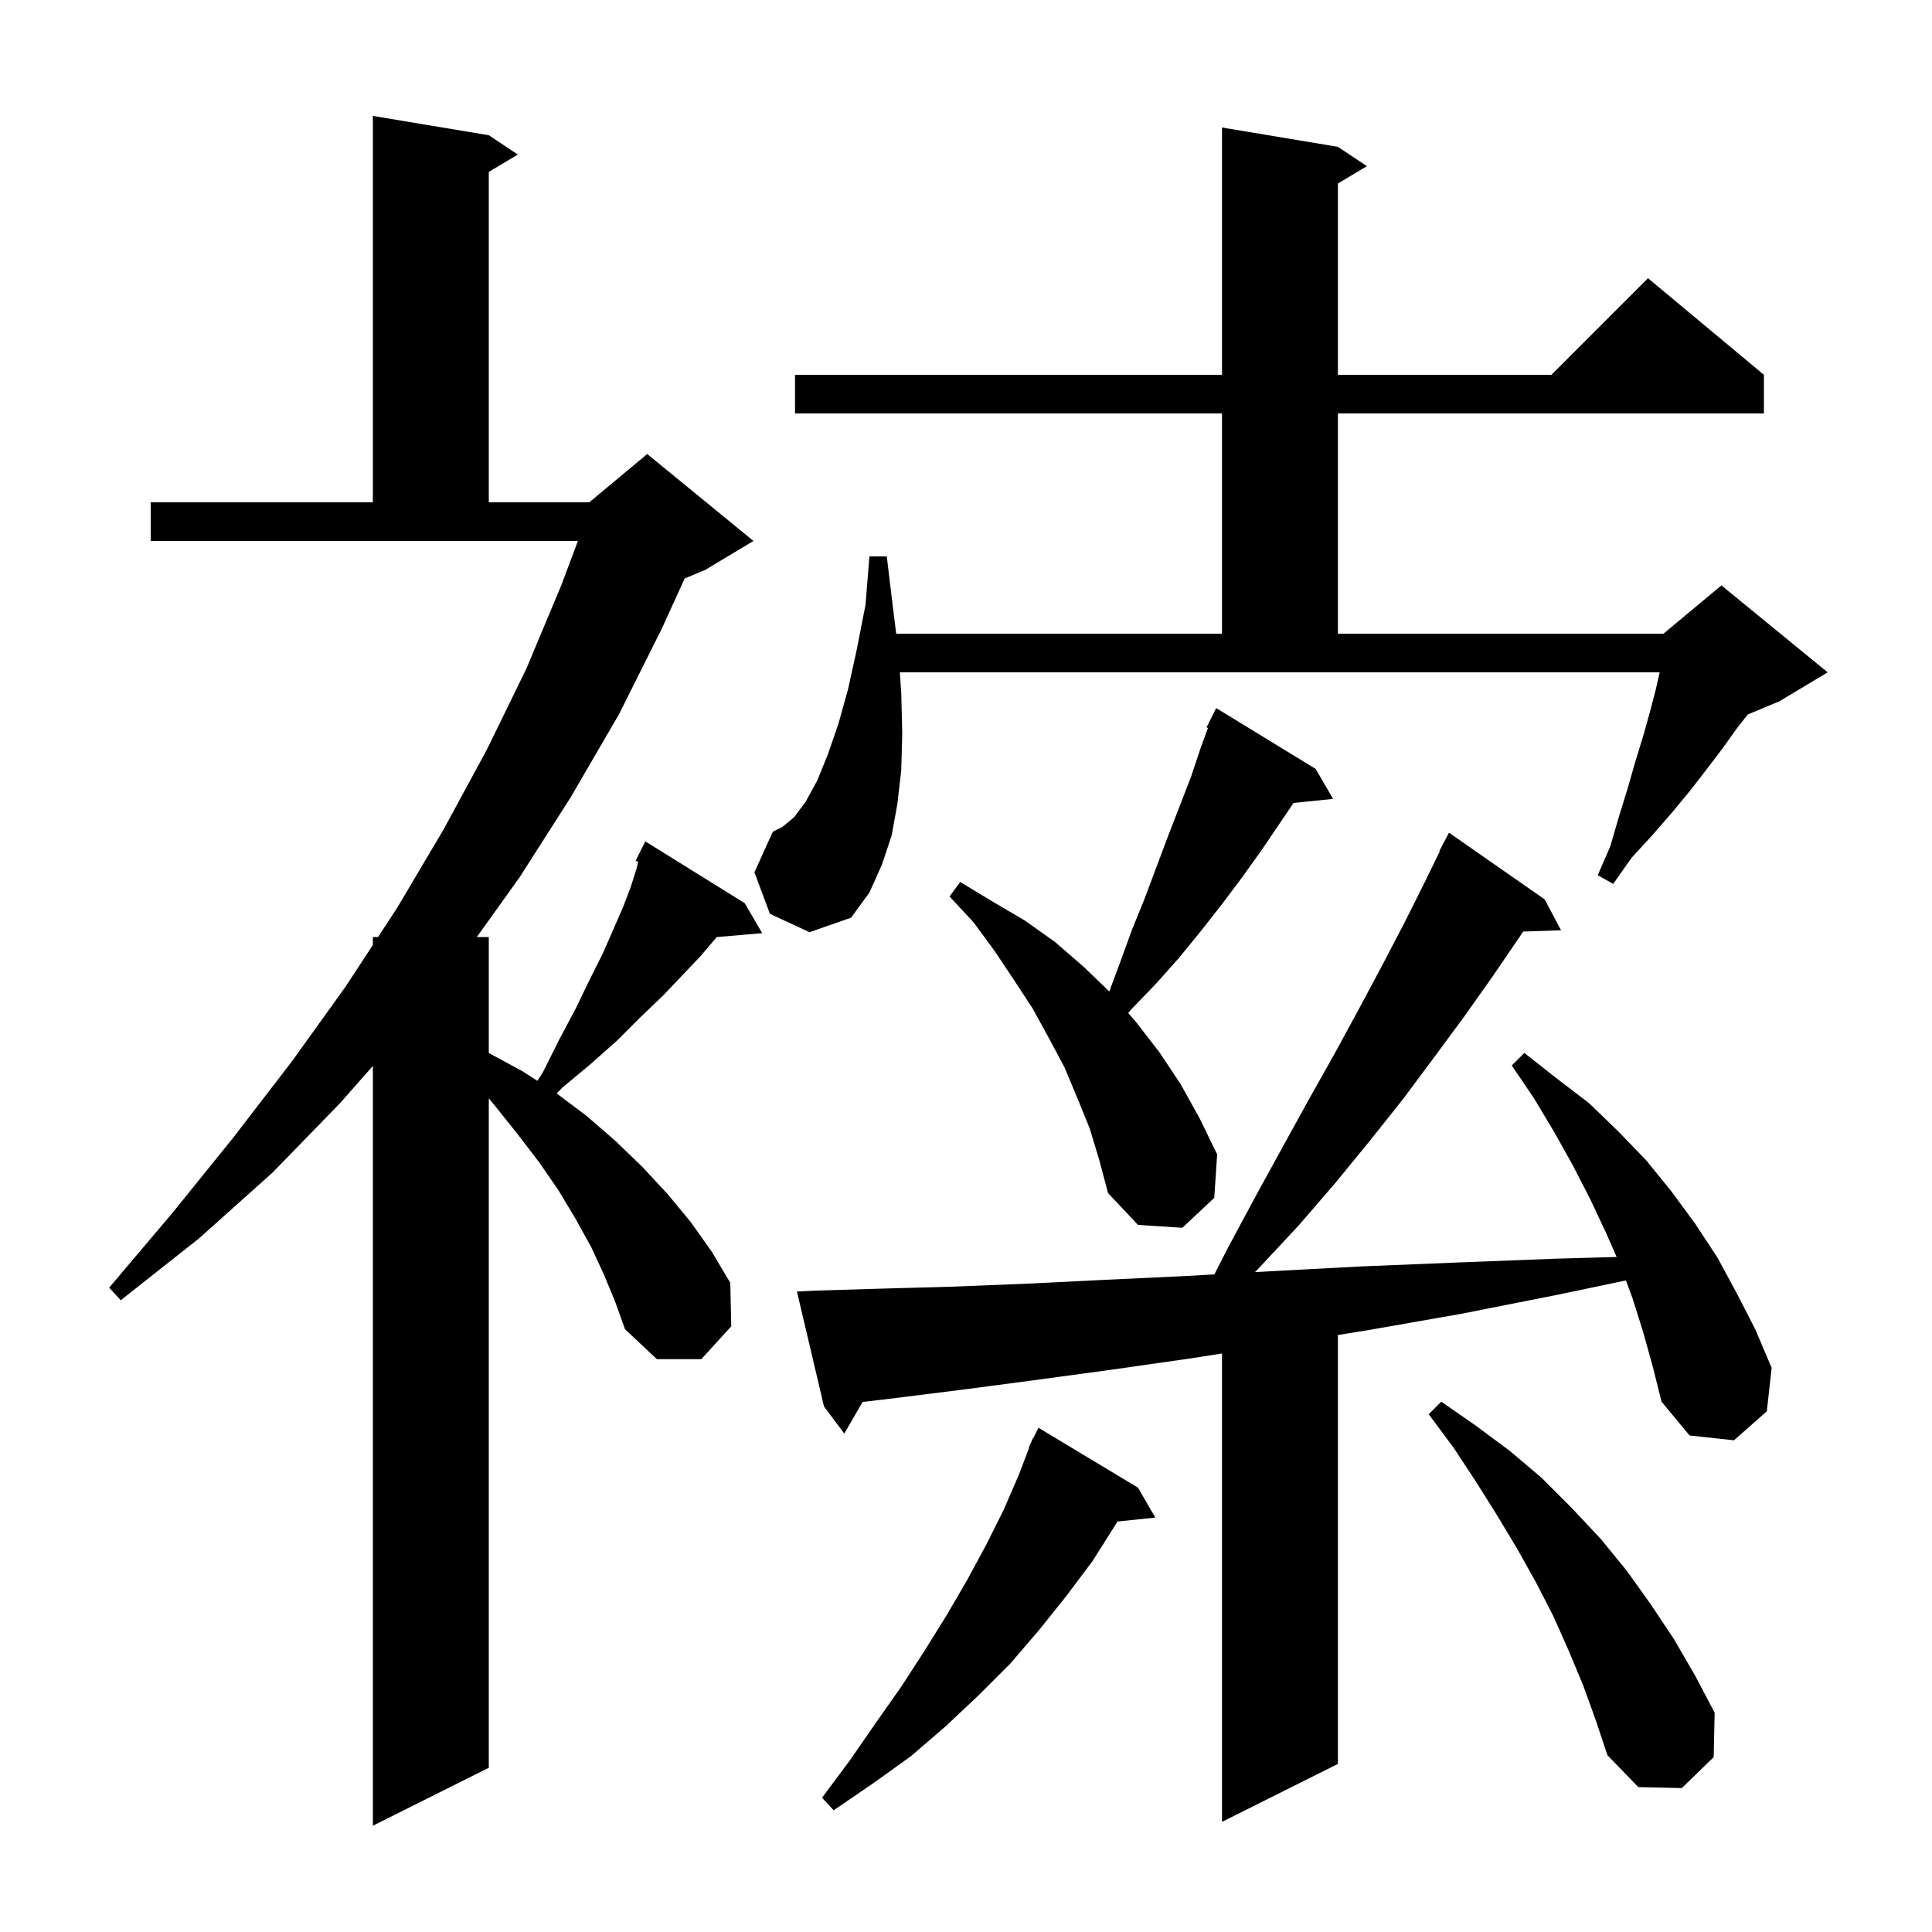 <svg xmlns="http://www.w3.org/2000/svg" xmlns:xlink="http://www.w3.org/1999/xlink" version="1.1" baseProfile="full" viewBox="0 0 200 200" width="200" height="200"><g fill="currentColor"><path d="M 62.5 131.9 L 61.2 129.1 L 59.6 126.2 L 57.8 123.2 L 55.8 120.3 L 53.5 117.3 L 51.1 114.3 L 50.6 113.704 L 50.6 183.0 L 38.6 189.0 L 38.6 110.343 L 35.2 114.2 L 28.2 121.4 L 20.6 128.2 L 12.5 134.6 L 11.3 133.3 L 17.9 125.5 L 24.2 117.7 L 30.2 109.9 L 35.8 102.1 L 38.6 97.821 L 38.6 97.0 L 39.137 97.0 L 41.1 94.0 L 45.9 85.9 L 50.4 77.6 L 54.5 69.2 L 58.1 60.6 L 59.825 56.0 L 15.6 56.0 L 15.6 52.0 L 38.6 52.0 L 38.6 12.0 L 50.6 14.0 L 53.6 16.0 L 50.6 17.8 L 50.6 52.0 L 61.0 52.0 L 67.0 47.0 L 78.0 56.0 L 73.0 59.0 L 70.876 59.885 L 68.5 65.1 L 64.1 73.9 L 59.1 82.5 L 53.8 90.8 L 49.36 97.0 L 50.6 97.0 L 50.6 109.008 L 54.1 110.9 L 55.626 111.887 L 56.2 111.0 L 57.9 107.6 L 59.6 104.4 L 61.0 101.5 L 62.4 98.7 L 63.5 96.2 L 64.5 93.9 L 65.3 91.8 L 65.9 89.9 L 66.064 89.203 L 65.8 89.1 L 66.8 87.1 L 77.1 93.5 L 78.9 96.6 L 74.195 97.006 L 72.5 99.0 L 70.6 101.0 L 68.6 103.1 L 66.3 105.3 L 63.9 107.7 L 61.2 110.1 L 58.2 112.6 L 57.626 113.194 L 60.7 115.5 L 63.7 118.1 L 66.5 120.8 L 69.1 123.6 L 71.5 126.5 L 73.7 129.6 L 75.6 132.8 L 75.7 137.3 L 72.6 140.7 L 68.0 140.7 L 64.7 137.6 L 63.7 134.8 Z M 170.1 137.9 L 169.0 134.4 L 168.313 132.551 L 161.4 134.0 L 151.3 136.0 L 141.6 137.7 L 138.5 138.2 L 138.5 182.6 L 126.5 188.6 L 126.5 140.112 L 123.4 140.6 L 115.0 141.8 L 106.9 142.9 L 99.3 143.9 L 92.1 144.8 L 89.299 145.13 L 87.4 148.4 L 85.3 145.6 L 82.5 133.7 L 84.5 133.6 L 91.2 133.4 L 98.4 133.2 L 106.0 132.9 L 114.1 132.5 L 122.6 132.1 L 125.713 131.925 L 127.1 129.2 L 130.0 123.8 L 132.8 118.7 L 135.5 113.8 L 138.2 109.0 L 140.7 104.4 L 143.1 99.9 L 145.4 95.5 L 147.5 91.3 L 149.05 88.123 L 149.0 88.1 L 150.0 86.2 L 159.9 93.1 L 161.6 96.3 L 157.676 96.435 L 157.3 97.0 L 154.5 101.1 L 151.6 105.2 L 148.5 109.4 L 145.3 113.7 L 141.8 118.1 L 138.2 122.5 L 134.4 126.9 L 130.2 131.4 L 129.911 131.689 L 131.5 131.6 L 140.9 131.1 L 150.7 130.7 L 161.0 130.3 L 167.357 130.122 L 166.2 127.5 L 164.6 124.1 L 162.8 120.6 L 160.9 117.2 L 158.8 113.7 L 156.5 110.3 L 157.8 109.0 L 161.1 111.6 L 164.5 114.2 L 167.5 117.1 L 170.4 120.1 L 173.0 123.3 L 175.5 126.7 L 177.8 130.2 L 179.8 133.9 L 181.7 137.6 L 183.4 141.6 L 182.9 146.1 L 179.5 149.1 L 174.9 148.6 L 172.0 145.1 L 171.1 141.5 Z M 117.8 154.0 L 119.6 157.1 L 115.678 157.506 L 115.5 157.8 L 113.1 161.6 L 110.4 165.2 L 107.6 168.7 L 104.6 172.2 L 101.3 175.5 L 97.9 178.7 L 94.3 181.8 L 90.4 184.6 L 86.3 187.4 L 85.1 186.1 L 88.0 182.2 L 90.7 178.3 L 93.3 174.6 L 95.7 170.9 L 98.0 167.2 L 100.1 163.6 L 102.1 159.9 L 103.9 156.3 L 105.5 152.6 L 106.552 149.819 L 106.5 149.8 L 106.744 149.311 L 106.9 148.9 L 106.941 148.919 L 107.5 147.8 Z M 163.9 174.5 L 162.4 170.9 L 160.8 167.3 L 159.0 163.8 L 157.1 160.4 L 155.0 156.9 L 152.8 153.4 L 150.5 149.9 L 147.9 146.4 L 149.2 145.1 L 152.8 147.6 L 156.3 150.2 L 159.6 153.0 L 162.7 156.1 L 165.7 159.3 L 168.4 162.6 L 170.9 166.1 L 173.3 169.7 L 175.5 173.5 L 177.5 177.3 L 177.4 181.9 L 174.1 185.1 L 169.6 185.0 L 166.4 181.7 L 165.2 178.1 Z M 112.8 116.8 L 111.5 113.6 L 110.2 110.5 L 108.6 107.5 L 106.9 104.4 L 105.0 101.5 L 103.0 98.5 L 100.8 95.5 L 98.3 92.8 L 99.4 91.3 L 102.7 93.3 L 106.1 95.3 L 109.2 97.5 L 112.2 100.1 L 114.834 102.64 L 116.0 99.5 L 117.2 96.2 L 118.5 93.0 L 120.9 86.6 L 123.3 80.4 L 124.3 77.4 L 125.049 75.357 L 124.9 75.3 L 125.9 73.3 L 136.2 79.6 L 138.0 82.7 L 133.909 83.123 L 130.6 88.0 L 128.6 90.8 L 126.5 93.6 L 124.3 96.4 L 122.1 99.1 L 119.7 101.8 L 117.1 104.5 L 116.795 104.871 L 117.6 105.8 L 120.0 108.9 L 122.2 112.2 L 124.2 115.8 L 126.0 119.5 L 125.7 124.0 L 122.4 127.1 L 117.8 126.8 L 114.7 123.5 L 113.8 120.1 Z M 79.7 94.6 L 78.1 90.3 L 80.0 86.1 L 81.0 85.6 L 82.2 84.6 L 83.4 83.0 L 84.6 80.8 L 85.7 78.1 L 86.8 74.9 L 87.8 71.3 L 88.7 67.2 L 89.6 62.6 L 90.0 57.6 L 91.8 57.6 L 92.4 62.6 L 92.775 65.6 L 126.5 65.6 L 126.5 42.8 L 82.3 42.8 L 82.3 38.8 L 126.5 38.8 L 126.5 13.2 L 138.5 15.2 L 141.5 17.2 L 138.5 19.0 L 138.5 38.8 L 160.6 38.8 L 170.6 28.8 L 182.6 38.8 L 182.6 42.8 L 138.5 42.8 L 138.5 65.6 L 172.2 65.6 L 178.2 60.6 L 189.2 69.6 L 184.2 72.6 L 180.937 73.959 L 179.8 75.4 L 178.3 77.5 L 176.7 79.6 L 175.0 81.8 L 173.1 84.1 L 171.1 86.4 L 168.9 88.8 L 167.0 91.5 L 165.4 90.6 L 166.7 87.6 L 167.6 84.5 L 168.5 81.6 L 169.3 78.8 L 170.1 76.2 L 170.8 73.7 L 171.4 71.4 L 171.809 69.6 L 93.15 69.6 L 93.3 71.8 L 93.4 75.9 L 93.3 79.7 L 92.9 83.2 L 92.3 86.5 L 91.3 89.5 L 90.0 92.4 L 88.1 95.0 L 83.8 96.5 Z "/></g></svg>